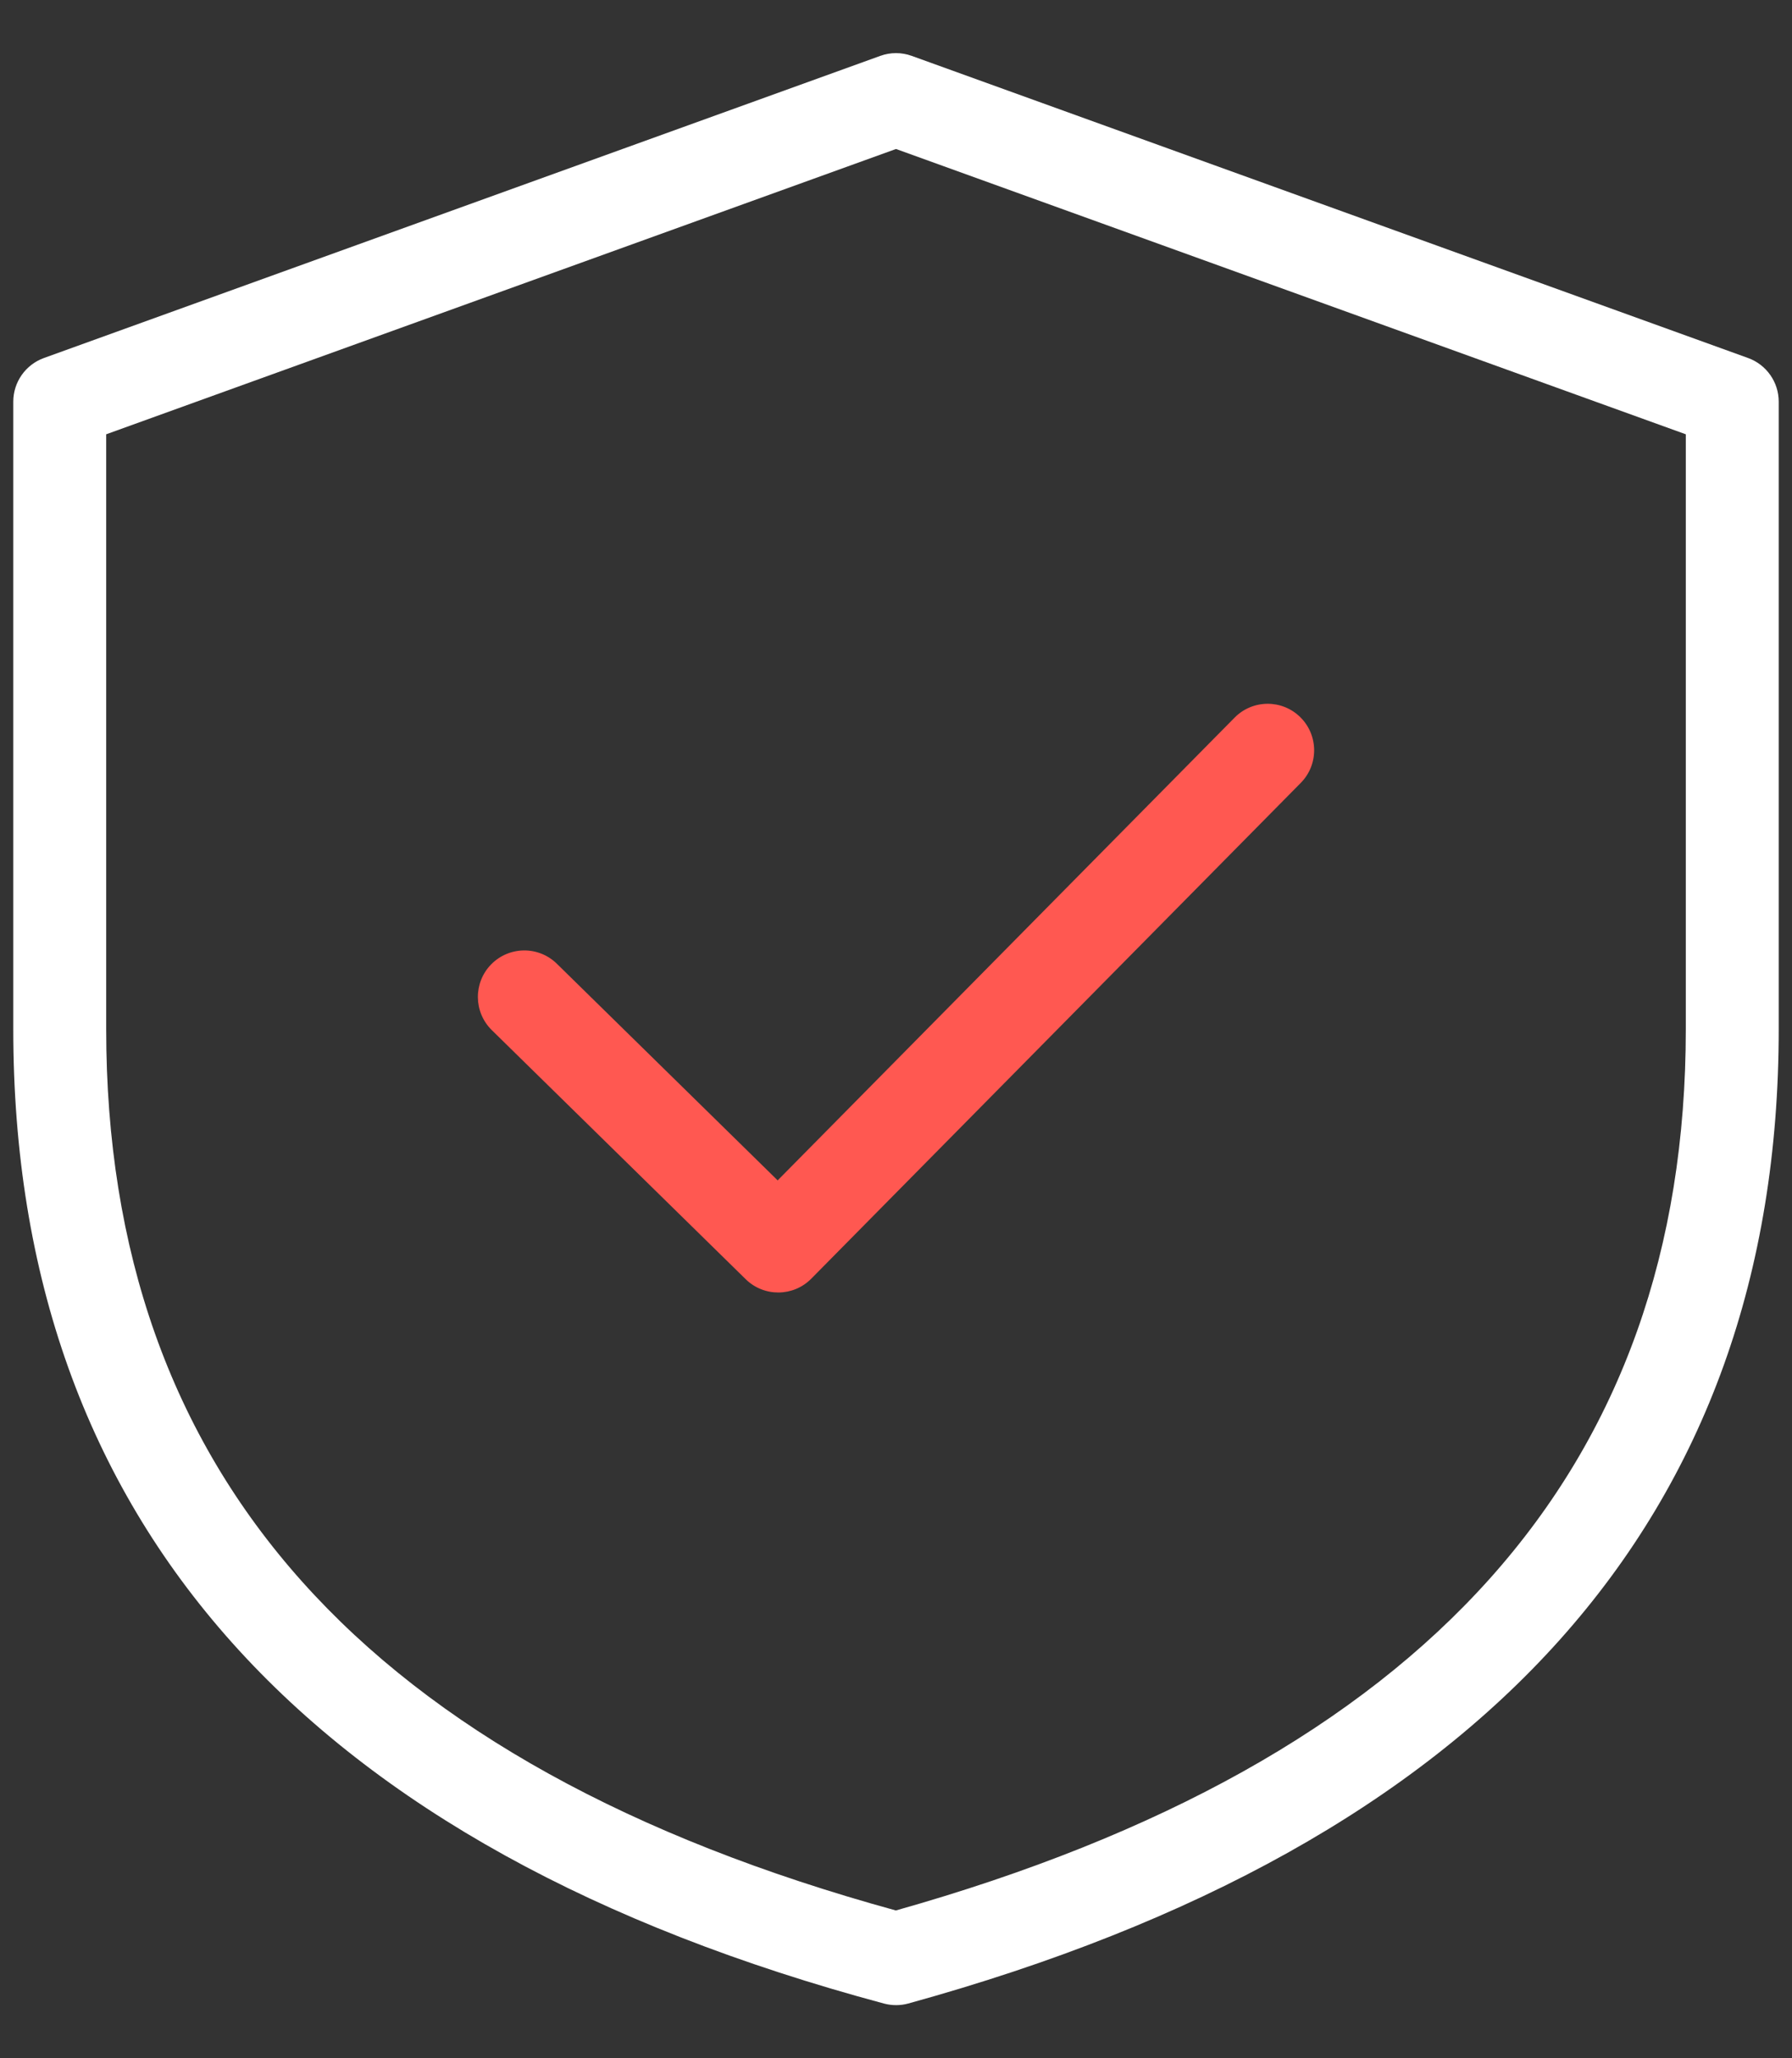 <?xml version="1.0" encoding="UTF-8"?>
<svg width="27px" height="31px" viewBox="0 0 27 31" version="1.1" xmlns="http://www.w3.org/2000/svg" xmlns:xlink="http://www.w3.org/1999/xlink">
    <rect x="0" y="0" width="27" height="31" fill="#333333" stroke="none"/>
    <!-- Generator: sketchtool 64 (101010) - https://sketch.com -->
    <title>F2503821-AF7C-4275-B88A-D14DE1C53D20@1.00x</title>
    <desc>Created with sketchtool.</desc>
    <g id="HOME-PAGE" stroke="none" stroke-width="1" fill="none" fill-rule="evenodd">
        <g id="XL---Home-Copy" transform="translate(-800, -5664)">
            <g id="PS-Icon-/-Dark-/-eCommerce-/-Secure" transform="translate(796, 5662)">
                <g id="path">
                    <polygon points="0 0 35 0 35 35 0 35"></polygon>
                    <path d="M17.738,2.842 L30.338,7.392 C30.615,7.492 30.8,7.755 30.8,8.05 L30.8,17.5 C30.8,24.859 26.37,29.781 17.686,32.175 C17.566,32.208 17.439,32.208 17.319,32.176 C8.632,29.845 4.2,24.921 4.2,17.5 L4.2,8.05 C4.2,7.755 4.385,7.492 4.662,7.392 L17.262,2.842 C17.416,2.786 17.584,2.786 17.738,2.842 Z M17.5,4.244 L5.6,8.541 L5.6,17.5 L5.6,17.5 C5.6,24.187 9.508,28.58 17.498,30.774 C25.49,28.521 29.4,24.126 29.4,17.5 L29.4,8.541 L29.4,8.541 L17.5,4.244 Z" fill="#FFFFFF" fill-rule="nonzero"></path>
                    <path d="M12.39,16.515 C12.114,16.244 11.671,16.249 11.4,16.525 C11.13,16.801 11.134,17.244 11.41,17.515 L15.235,21.266 C15.51,21.536 15.952,21.533 16.223,21.259 L23.598,13.792 C23.87,13.517 23.867,13.074 23.592,12.802 C23.317,12.53 22.874,12.533 22.602,12.808 L15.717,19.778 L12.39,16.515 Z" fill="#FF5851" fill-rule="nonzero"></path>
                </g>
            </g>
        </g>
    </g>
</svg>